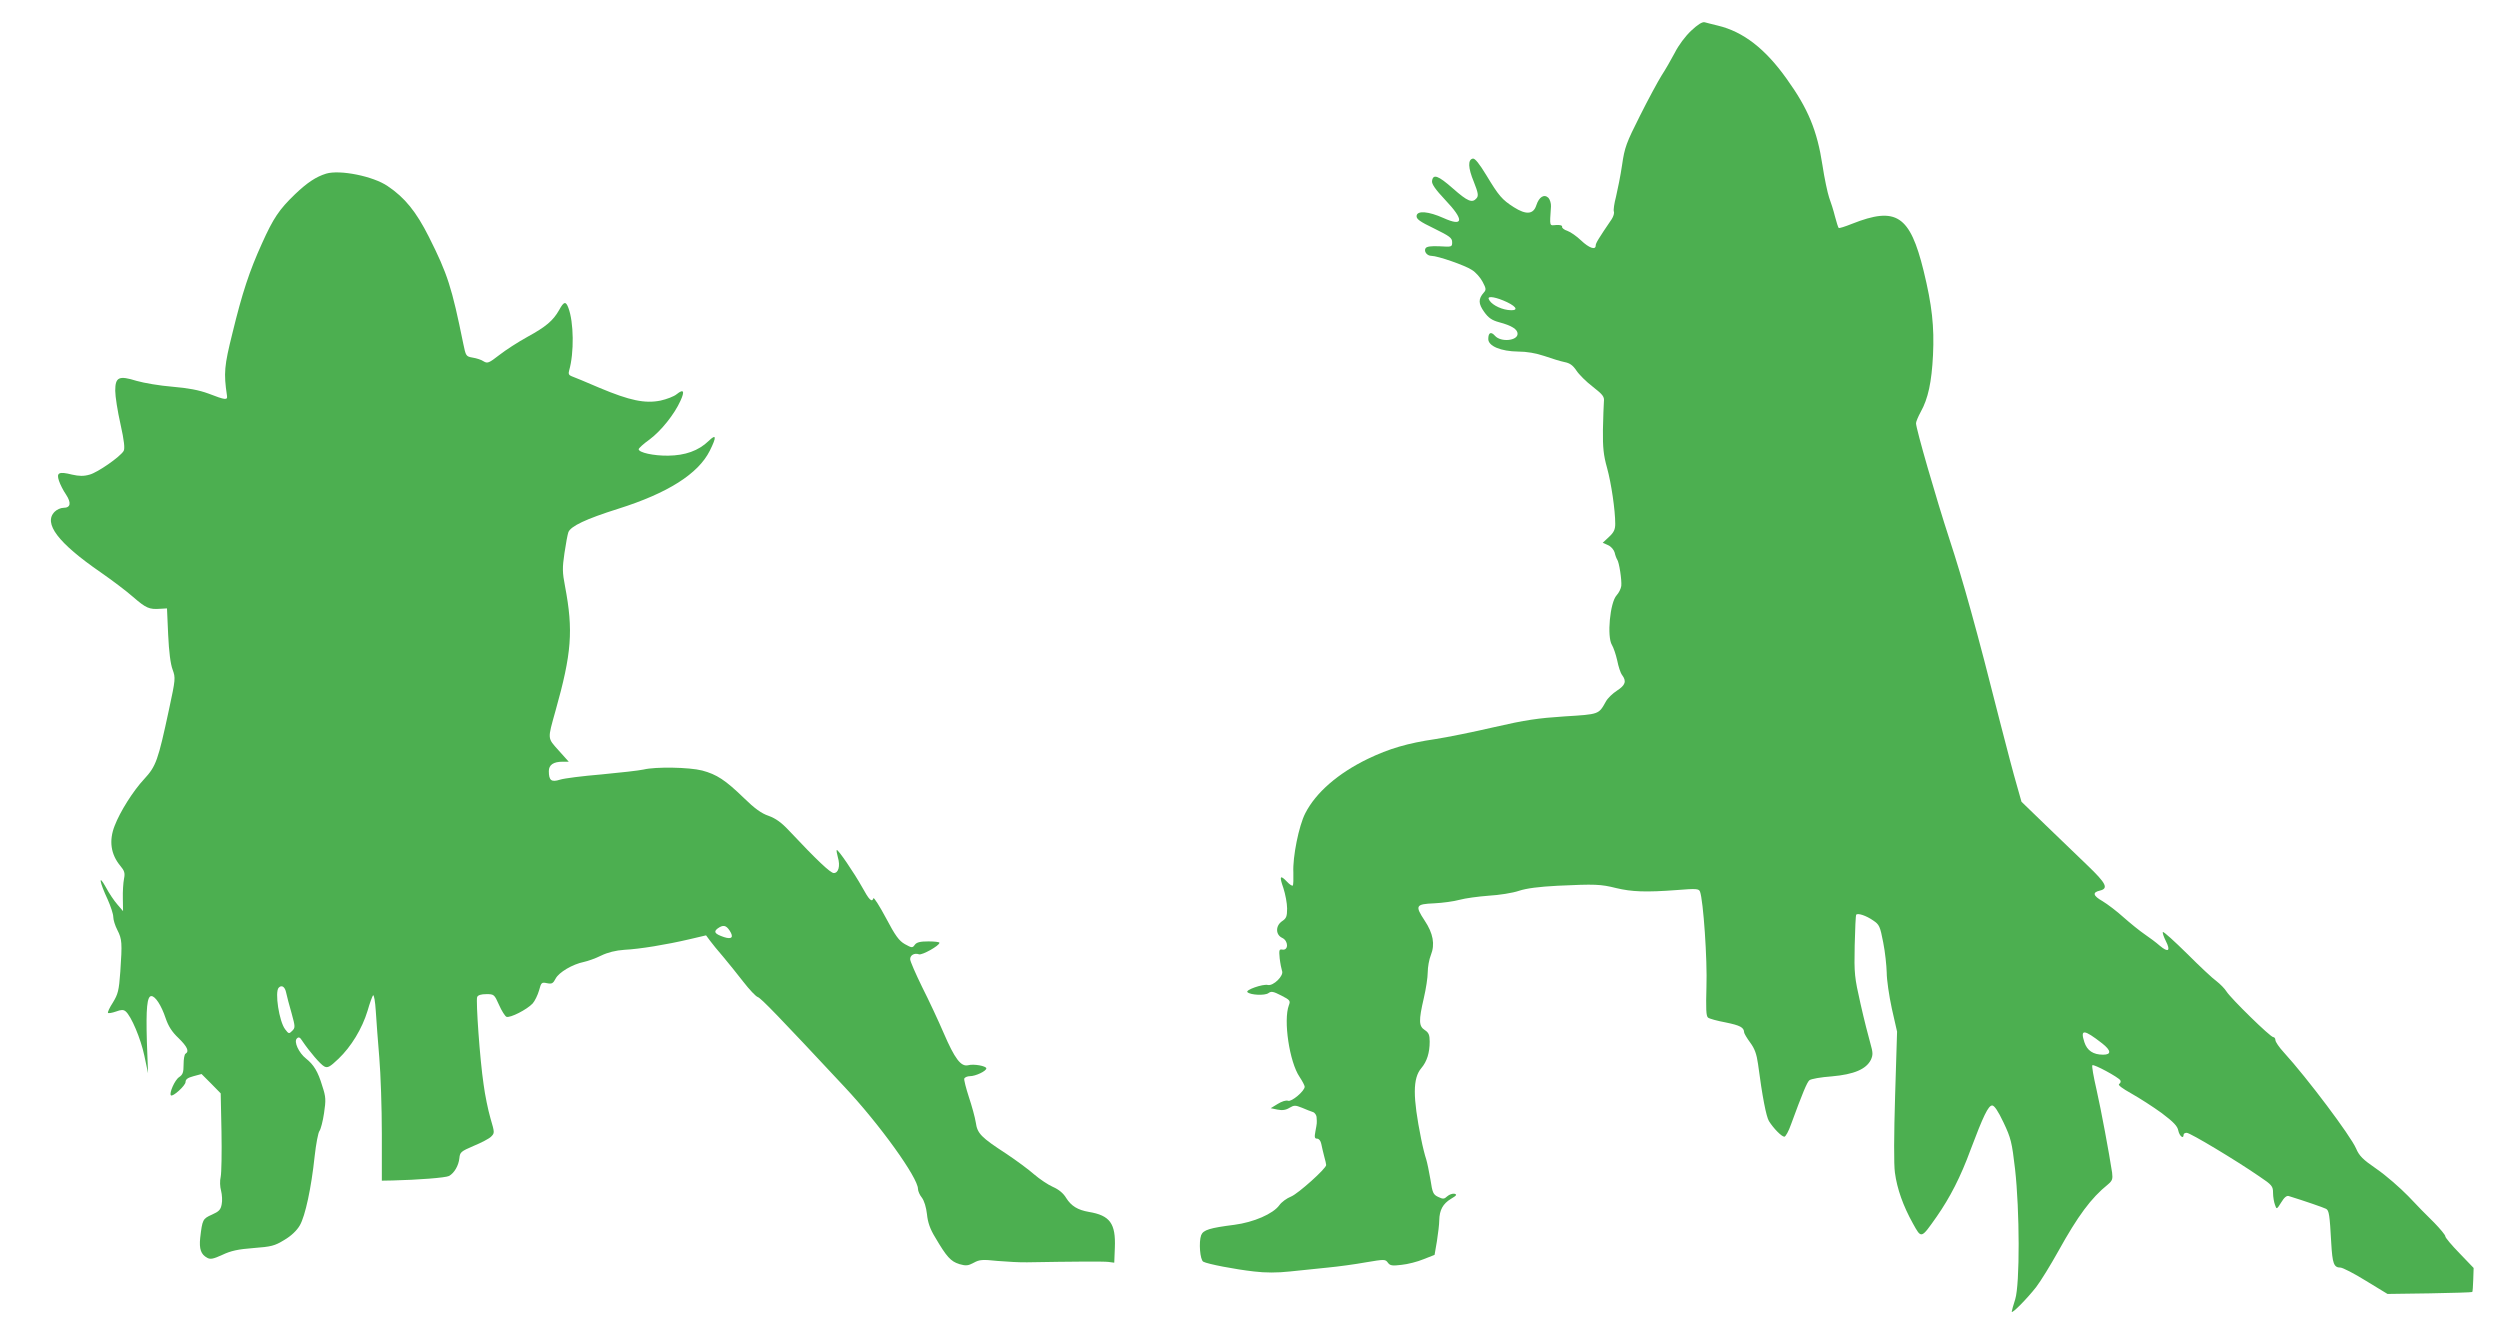 <?xml version="1.0" standalone="no"?>
<!DOCTYPE svg PUBLIC "-//W3C//DTD SVG 20010904//EN"
 "http://www.w3.org/TR/2001/REC-SVG-20010904/DTD/svg10.dtd">
<svg version="1.0" xmlns="http://www.w3.org/2000/svg"
 width="1280pt" height="677pt" viewBox="0 0 1280 677"
 preserveAspectRatio="xMidYMid meet">
<g transform="translate(0,677) scale(0.1,-0.1)"
fill="#4caf50" stroke="none">
<path d="M8659 6613 c-30 -28 -65 -75 -84 -113 -19 -36 -49 -88 -68 -117 -18
-29 -68 -121 -110 -205 -70 -139 -79 -162 -92 -253 -8 -55 -23 -128 -31 -162
-9 -34 -14 -68 -11 -76 3 -8 -2 -25 -11 -39 -68 -100 -82 -123 -82 -135 0 -25
-34 -13 -75 26 -22 21 -53 43 -70 49 -16 5 -29 15 -27 21 1 7 -10 10 -30 9
-36 -3 -34 -11 -27 95 1 15 -5 35 -13 44 -22 21 -48 5 -62 -38 -15 -47 -52
-50 -115 -10 -61 39 -77 58 -141 164 -36 59 -58 87 -69 85 -26 -5 -25 -47 5
-119 22 -56 25 -71 14 -84 -22 -26 -45 -17 -121 50 -76 67 -102 76 -107 38 -2
-15 17 -43 67 -96 99 -104 95 -140 -9 -93 -76 34 -134 39 -137 11 -2 -16 15
-29 90 -65 79 -39 92 -48 92 -70 0 -24 -1 -25 -64 -21 -45 2 -66 -1 -72 -10
-10 -16 7 -39 30 -39 32 0 173 -49 207 -72 20 -12 44 -40 55 -61 18 -34 19
-41 6 -55 -29 -33 -28 -57 2 -99 22 -31 40 -43 77 -53 64 -17 94 -36 94 -59 0
-36 -85 -44 -115 -11 -21 24 -35 18 -35 -16 0 -36 65 -63 153 -64 44 0 90 -8
135 -23 37 -13 83 -27 103 -31 26 -5 42 -16 60 -43 13 -20 51 -58 84 -83 52
-41 60 -51 57 -76 -1 -16 -4 -81 -5 -144 -1 -92 3 -131 21 -195 22 -80 42
-217 42 -287 0 -29 -7 -44 -32 -67 l-32 -30 27 -12 c16 -7 30 -24 34 -38 3
-14 9 -30 13 -36 10 -13 24 -104 21 -135 -2 -14 -12 -35 -24 -48 -34 -37 -50
-212 -24 -254 8 -13 20 -48 27 -79 6 -31 17 -65 25 -75 24 -32 17 -52 -26 -80
-22 -14 -48 -39 -57 -56 -37 -66 -33 -65 -212 -76 -136 -9 -199 -18 -360 -55
-107 -25 -242 -52 -300 -61 -143 -21 -238 -49 -346 -101 -153 -74 -267 -173
-321 -279 -33 -64 -65 -224 -61 -303 1 -34 0 -64 -3 -67 -3 -3 -16 5 -29 19
-36 38 -41 30 -19 -32 10 -31 19 -78 19 -104 0 -41 -4 -51 -25 -65 -35 -23
-35 -70 0 -86 32 -15 33 -65 1 -60 -17 3 -18 -2 -14 -45 3 -26 9 -55 12 -64
11 -24 -45 -79 -73 -72 -25 6 -117 -26 -104 -37 16 -15 89 -18 107 -5 15 11
25 9 66 -12 45 -23 48 -27 39 -50 -29 -77 3 -291 55 -367 14 -21 26 -44 26
-50 0 -22 -68 -79 -85 -72 -10 4 -32 -3 -53 -16 l-36 -22 34 -7 c24 -5 43 -3
62 9 24 14 30 14 65 0 21 -9 46 -19 56 -22 9 -3 18 -16 18 -28 2 -29 2 -27 -6
-70 -6 -31 -4 -38 9 -38 9 0 18 -11 21 -27 3 -16 10 -44 15 -64 6 -20 10 -40
10 -44 0 -18 -143 -146 -179 -161 -23 -9 -50 -29 -61 -45 -32 -44 -131 -87
-230 -100 -126 -16 -159 -26 -170 -53 -13 -35 -6 -127 11 -136 22 -12 162 -39
260 -50 58 -7 119 -7 183 0 53 5 140 14 194 20 53 5 141 17 196 27 95 16 99
16 112 -2 11 -15 22 -17 70 -11 31 3 82 16 113 29 l56 22 12 70 c6 39 12 87
12 107 1 53 19 85 60 110 29 17 32 22 18 26 -10 2 -27 -4 -37 -13 -16 -15 -22
-15 -47 -3 -25 12 -29 21 -39 88 -7 41 -17 89 -22 105 -6 17 -18 64 -26 105
-43 214 -43 309 1 361 29 34 43 79 43 136 0 34 -5 46 -25 59 -31 20 -32 48 -5
164 11 47 20 106 20 132 0 26 7 66 16 88 22 55 12 111 -32 177 -50 76 -46 84
49 88 43 2 101 10 130 18 29 8 96 17 149 21 53 3 123 14 155 25 39 13 103 21
198 26 192 9 220 8 300 -12 79 -19 151 -22 311 -10 99 8 112 7 118 -8 17 -45
38 -350 33 -487 -3 -112 -2 -150 8 -158 7 -6 48 -17 91 -25 73 -15 93 -25 94
-51 0 -5 14 -29 31 -52 23 -31 33 -59 40 -109 22 -168 42 -270 56 -293 23 -37
65 -80 79 -80 6 0 22 28 34 63 59 161 82 216 94 226 8 7 59 16 115 20 114 10
176 37 200 85 11 25 11 36 -3 85 -9 31 -32 121 -50 201 -31 137 -33 154 -30
299 2 84 5 156 8 158 9 9 51 -5 87 -30 31 -21 35 -29 51 -112 10 -50 17 -119
18 -155 0 -36 12 -118 26 -183 l27 -119 -10 -327 c-6 -200 -7 -354 -1 -395 11
-83 42 -170 92 -260 44 -79 41 -80 122 35 68 98 122 202 174 344 64 170 90
225 110 225 11 0 30 -28 58 -87 38 -80 43 -101 59 -238 24 -213 25 -588 1
-667 -10 -31 -18 -60 -18 -64 0 -13 78 66 125 126 23 30 74 113 113 183 101
182 168 273 255 343 22 19 25 27 21 60 -15 99 -56 320 -80 426 -15 65 -25 121
-21 124 7 7 133 -61 143 -77 4 -6 1 -15 -6 -19 -8 -5 15 -22 63 -49 41 -23
111 -68 155 -100 61 -46 81 -67 85 -90 6 -28 27 -45 27 -21 0 6 7 10 16 10 18
0 254 -142 370 -222 67 -45 72 -51 72 -86 0 -20 5 -48 10 -61 8 -24 9 -24 32
13 15 25 28 36 39 32 81 -25 179 -59 190 -65 16 -8 19 -31 27 -176 6 -104 13
-125 47 -125 11 0 70 -30 131 -68 l110 -67 216 3 c118 2 216 5 218 7 2 2 4 30
5 63 l2 60 -72 75 c-40 41 -73 80 -73 87 0 7 -26 38 -57 70 -32 31 -92 92
-133 136 -42 43 -114 106 -162 139 -70 48 -89 67 -105 105 -29 66 -248 358
-370 492 -24 26 -43 54 -43 63 0 8 -5 15 -11 15 -15 0 -216 197 -239 233 -9
15 -33 39 -51 53 -19 13 -87 77 -151 141 -65 64 -120 114 -124 111 -3 -3 4
-24 15 -46 26 -51 13 -61 -31 -24 -18 16 -53 42 -78 59 -25 17 -73 56 -107 86
-34 31 -83 68 -108 83 -49 28 -53 45 -14 54 46 11 33 37 -63 129 -51 49 -148
143 -216 208 l-122 118 -24 85 c-14 47 -52 191 -85 320 -119 472 -191 730
-260 940 -68 208 -171 565 -171 593 0 8 11 34 24 58 38 68 56 152 63 291 7
146 -5 255 -48 431 -70 285 -140 331 -367 241 -35 -14 -66 -24 -68 -21 -3 3
-11 29 -19 59 -7 29 -21 73 -30 97 -8 24 -24 98 -34 165 -27 177 -73 289 -183
442 -110 155 -223 242 -353 273 -27 7 -58 14 -67 17 -12 3 -35 -11 -69 -43z
m-943 -1390 c56 -27 58 -47 4 -40 -44 6 -90 32 -98 57 -6 17 41 8 94 -17z
m3047 -3795 c47 -37 48 -58 5 -58 -51 0 -82 21 -96 64 -22 68 -3 67 91 -6z"/>
<path d="M1670 5881 c-52 -16 -97 -46 -159 -105 -82 -79 -111 -122 -170 -253
-64 -141 -101 -253 -151 -459 -42 -168 -45 -204 -28 -319 4 -25 -7 -24 -95 10
-49 18 -103 28 -184 35 -64 5 -146 19 -184 30 -90 28 -109 20 -109 -51 0 -28
12 -105 27 -171 19 -85 23 -125 16 -137 -18 -30 -133 -110 -174 -121 -31 -9
-54 -8 -90 0 -68 17 -81 10 -67 -32 6 -18 22 -50 36 -70 28 -43 24 -68 -13
-68 -14 0 -34 -9 -45 -20 -59 -59 16 -159 235 -310 56 -39 131 -95 166 -126
67 -58 83 -65 139 -61 l35 2 6 -135 c4 -86 12 -151 23 -179 15 -42 15 -47 -19
-205 -56 -261 -66 -289 -127 -355 -56 -60 -123 -166 -151 -239 -30 -76 -20
-146 29 -205 21 -25 25 -37 19 -66 -4 -20 -7 -65 -6 -101 l1 -65 -29 34 c-16
18 -43 58 -60 90 -39 70 -32 26 11 -66 15 -34 28 -73 28 -88 0 -14 9 -44 21
-67 24 -47 25 -65 15 -213 -7 -98 -12 -115 -38 -158 -17 -26 -28 -50 -25 -53
3 -3 21 0 41 7 27 10 38 10 49 1 29 -24 78 -141 96 -227 l19 -90 -6 161 c-5
172 1 234 23 234 20 0 51 -47 73 -113 14 -41 32 -70 66 -102 45 -44 56 -68 36
-80 -6 -3 -10 -28 -10 -55 0 -41 -4 -52 -23 -65 -22 -14 -52 -83 -42 -93 9
-10 75 50 75 68 0 14 11 22 41 30 l41 11 49 -49 49 -50 4 -196 c2 -107 0 -212
-4 -231 -5 -21 -4 -51 2 -72 5 -20 7 -51 3 -69 -5 -28 -14 -37 -50 -53 -47
-21 -49 -25 -60 -119 -6 -57 4 -85 36 -102 16 -9 31 -6 77 15 44 21 81 29 160
35 91 7 108 11 157 41 36 21 65 49 80 75 28 48 59 193 76 354 7 63 18 122 25
130 6 8 17 49 23 90 10 68 10 83 -9 140 -22 74 -44 109 -83 140 -37 29 -64 87
-47 103 9 9 16 7 28 -13 38 -56 93 -120 112 -130 17 -9 28 -4 73 39 65 62 121
154 149 246 11 39 24 74 28 79 5 4 11 -32 14 -80 3 -49 11 -156 18 -239 7 -82
13 -258 13 -390 l0 -240 55 1 c130 3 272 14 289 23 27 15 49 53 53 91 3 31 8
35 73 63 39 16 79 37 89 47 19 19 19 20 -3 95 -12 41 -28 119 -35 173 -19 126
-40 427 -33 447 4 10 20 15 47 15 39 0 41 -1 65 -55 13 -30 31 -58 38 -61 19
-7 105 37 134 68 11 12 26 43 33 67 11 41 13 43 41 37 25 -5 31 -1 44 24 17
32 86 73 145 85 19 4 59 18 87 32 35 17 76 27 120 30 79 4 213 26 333 54 l85
20 20 -27 c11 -15 41 -52 68 -83 26 -31 72 -88 103 -128 31 -40 64 -75 74 -78
16 -5 108 -100 444 -460 181 -193 376 -465 376 -522 0 -11 9 -32 20 -45 12
-16 22 -49 26 -84 4 -42 16 -77 42 -119 59 -101 80 -123 123 -137 35 -10 45
-9 75 7 29 16 45 17 121 9 49 -4 117 -8 153 -7 232 4 389 5 415 2 l30 -4 3 77
c5 124 -25 165 -133 183 -57 10 -90 30 -116 71 -14 24 -38 44 -68 57 -25 11
-68 40 -96 64 -27 24 -92 72 -143 106 -129 84 -148 103 -156 160 -4 26 -20 84
-35 129 -15 46 -26 89 -24 96 3 6 16 12 29 12 29 0 84 26 84 40 0 12 -64 24
-93 16 -37 -9 -69 34 -125 164 -27 63 -77 170 -111 237 -33 68 -61 131 -61
142 0 21 22 33 45 25 15 -6 105 44 105 59 0 4 -25 7 -56 7 -42 0 -60 -4 -70
-17 -12 -17 -15 -17 -51 3 -30 17 -49 43 -97 134 -33 62 -62 107 -64 101 -8
-23 -22 -9 -58 57 -42 75 -124 195 -130 190 -2 -3 1 -19 6 -38 13 -44 3 -80
-21 -80 -17 0 -85 64 -229 217 -39 42 -69 63 -105 76 -36 12 -72 38 -126 91
-95 92 -139 121 -214 141 -67 17 -238 20 -300 5 -22 -5 -119 -16 -215 -25 -96
-8 -192 -20 -213 -27 -44 -14 -57 -4 -57 44 0 32 24 48 70 48 l32 0 -52 58
c-58 65 -57 55 -16 202 83 295 92 411 49 638 -14 72 -14 95 -3 170 7 48 16 96
20 107 12 31 90 68 255 120 254 80 410 179 469 297 36 72 34 89 -6 50 -52 -50
-120 -74 -207 -75 -75 -1 -151 16 -151 33 0 5 25 28 56 50 59 44 127 129 158
198 23 50 16 62 -19 34 -14 -12 -52 -26 -83 -33 -80 -16 -157 0 -312 65 -69
30 -133 56 -144 60 -13 5 -17 12 -12 29 26 90 24 248 -4 321 -13 35 -23 33
-47 -11 -31 -55 -68 -86 -163 -138 -47 -26 -111 -67 -144 -93 -53 -41 -60 -44
-80 -32 -11 8 -37 16 -56 19 -34 6 -35 8 -48 71 -59 290 -80 356 -176 547 -65
129 -123 201 -211 260 -74 51 -245 85 -315 64z m2066 -3876 c22 -34 11 -46
-29 -33 -47 16 -55 27 -33 44 28 20 43 18 62 -11z m-2271 -317 c4 -18 16 -66
28 -106 19 -69 19 -74 3 -90 -16 -16 -18 -16 -36 8 -31 40 -54 192 -33 213 15
16 32 5 38 -25z"/>
</g>
</svg>
